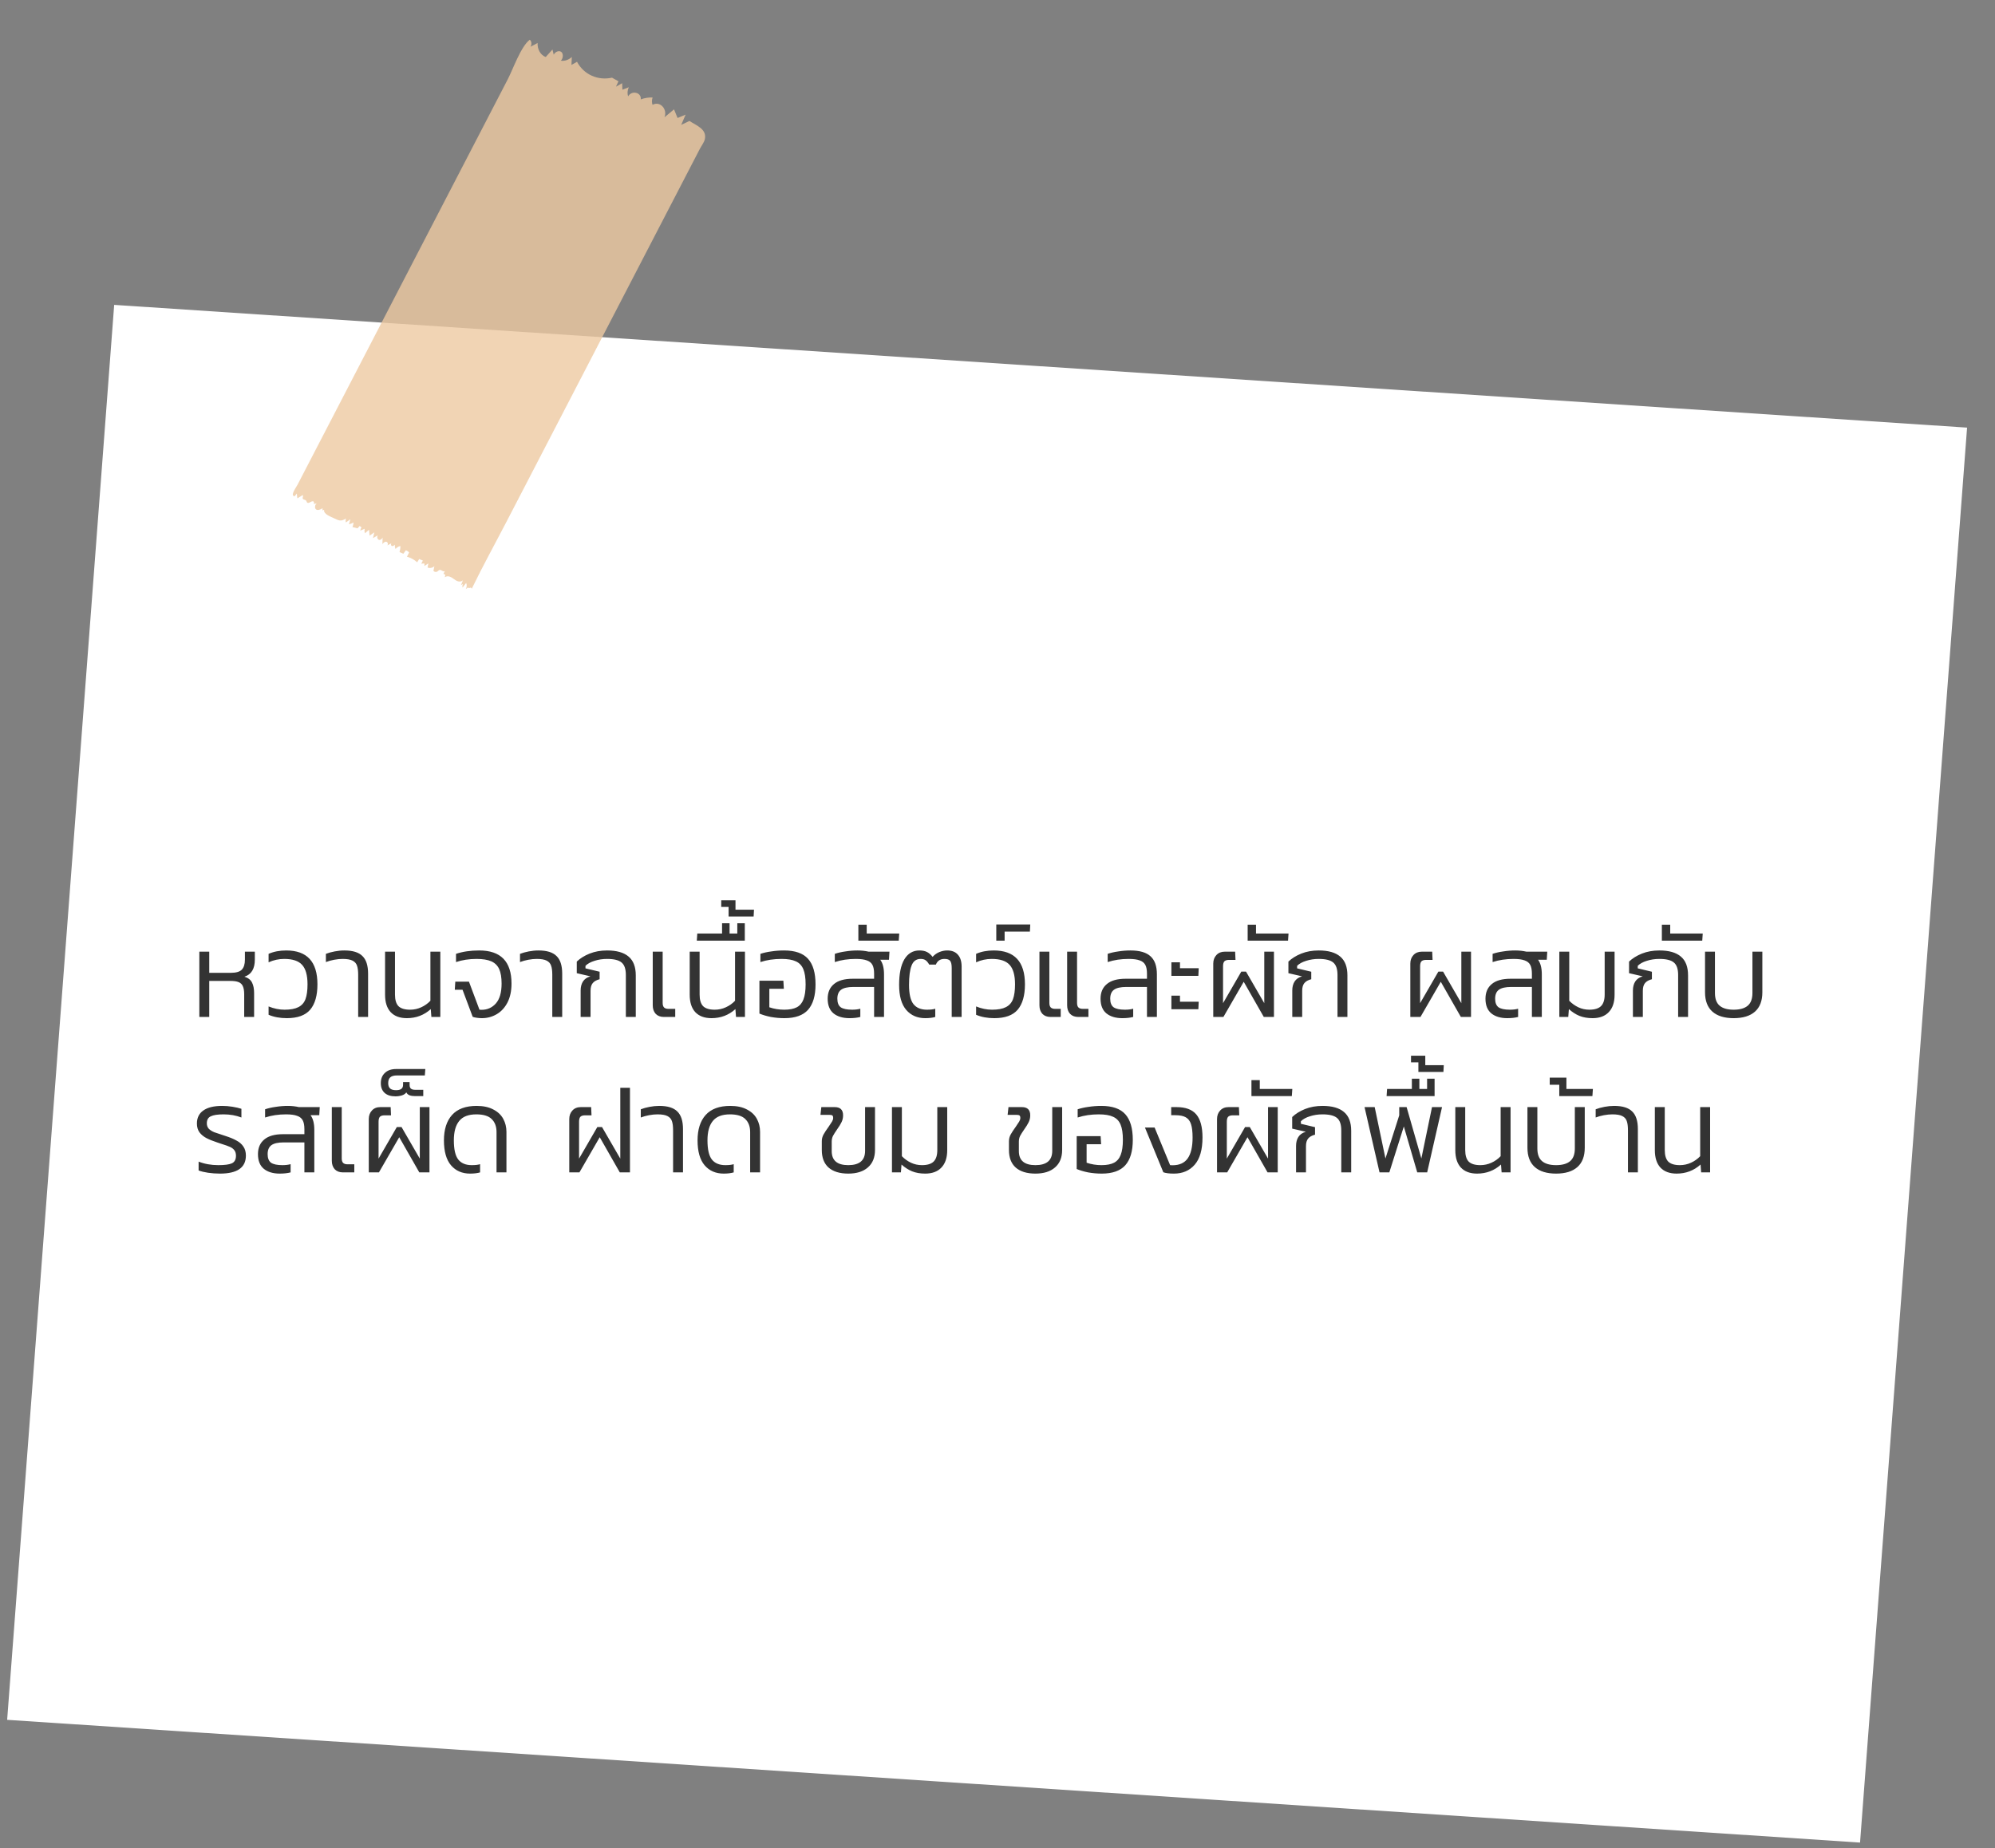 <svg width="231" height="214" viewBox="0 0 231 214" fill="none" xmlns="http://www.w3.org/2000/svg">
<rect x="0" y="0" width="231" height="214" fill="#808080" stroke="none"/>
<path d="M227.767 49.519L13.221 35.305L0.828 199.156L108.101 206.263L215.374 213.37L227.767 49.519Z" fill="white"/>
<path d="M24.229 112.653H26.735C27.332 112.653 27.753 112.531 27.995 112.289C28.238 112.037 28.359 111.649 28.359 111.127V110.203H29.507V111.113C29.507 112.186 29.106 112.849 28.303 113.101C28.742 113.241 29.036 113.469 29.185 113.787C29.344 114.095 29.423 114.501 29.423 115.005V117.763H28.275V115.145C28.275 114.743 28.224 114.431 28.121 114.207C28.028 113.983 27.864 113.824 27.631 113.731C27.407 113.637 27.085 113.591 26.665 113.591H24.229V117.763H23.081V110.203H24.229V112.653ZM31.1 116.545C31.716 116.797 32.332 116.923 32.948 116.923C33.629 116.923 34.161 116.825 34.544 116.629C34.936 116.433 35.211 116.125 35.37 115.705C35.529 115.275 35.608 114.701 35.608 113.983C35.608 112.937 35.398 112.186 34.978 111.729C34.567 111.271 33.877 111.043 32.906 111.043C32.281 111.043 31.679 111.173 31.1 111.435V110.455C31.697 110.193 32.379 110.063 33.144 110.063C35.552 110.063 36.756 111.369 36.756 113.983C36.756 115.28 36.476 116.26 35.916 116.923C35.356 117.576 34.455 117.903 33.214 117.903C32.411 117.903 31.707 117.772 31.1 117.511V116.545ZM41.473 112.877C41.473 112.419 41.426 112.065 41.333 111.813C41.249 111.561 41.076 111.369 40.815 111.239C40.563 111.108 40.18 111.043 39.667 111.043C39.368 111.043 39.041 111.075 38.687 111.141C38.341 111.206 38.024 111.295 37.735 111.407V110.455C38.024 110.343 38.36 110.249 38.743 110.175C39.125 110.1 39.503 110.063 39.877 110.063C40.838 110.063 41.533 110.277 41.963 110.707C42.401 111.127 42.621 111.808 42.621 112.751V117.763H41.473V112.877ZM45.735 110.203V115.173C45.735 115.789 45.87 116.237 46.141 116.517C46.421 116.787 46.869 116.923 47.485 116.923C47.942 116.923 48.372 116.829 48.773 116.643C49.184 116.456 49.538 116.204 49.837 115.887V110.203H50.985V117.763H49.949L49.879 116.853C49.104 117.553 48.18 117.903 47.107 117.903C46.295 117.903 45.67 117.669 45.231 117.203C44.802 116.736 44.587 116.064 44.587 115.187V110.203H45.735ZM55.181 111.043C54.322 111.043 53.529 111.164 52.801 111.407V110.455C53.585 110.193 54.481 110.063 55.489 110.063C57.981 110.063 59.227 111.341 59.227 113.899C59.227 114.748 59.073 115.476 58.765 116.083C58.457 116.68 58.041 117.133 57.519 117.441C56.996 117.749 56.422 117.903 55.797 117.903C55.619 117.903 55.428 117.889 55.223 117.861C55.017 117.833 54.854 117.795 54.733 117.749L53.557 114.613H52.661L52.717 113.675H54.299L55.517 116.923L55.755 116.937C56.427 116.937 56.982 116.689 57.421 116.195C57.859 115.691 58.079 114.925 58.079 113.899C58.079 113.189 57.985 112.629 57.799 112.219C57.612 111.808 57.309 111.509 56.889 111.323C56.469 111.136 55.899 111.043 55.181 111.043ZM63.949 112.877C63.949 112.419 63.903 112.065 63.809 111.813C63.725 111.561 63.553 111.369 63.291 111.239C63.039 111.108 62.657 111.043 62.143 111.043C61.845 111.043 61.518 111.075 61.163 111.141C60.818 111.206 60.501 111.295 60.211 111.407V110.455C60.501 110.343 60.837 110.249 61.219 110.175C61.602 110.1 61.98 110.063 62.353 110.063C63.315 110.063 64.01 110.277 64.439 110.707C64.878 111.127 65.097 111.808 65.097 112.751V117.763H63.949V112.877ZM69.43 113.395C69.066 113.488 68.8 113.637 68.632 113.843C68.464 114.048 68.38 114.342 68.38 114.725V117.763H67.232V114.697C67.232 114.286 67.32 113.941 67.498 113.661C67.684 113.371 67.974 113.171 68.366 113.059L66.784 112.695V111.351C67.176 110.977 67.67 110.669 68.268 110.427C68.874 110.184 69.551 110.063 70.298 110.063C71.408 110.063 72.239 110.301 72.79 110.777C73.34 111.243 73.616 111.967 73.616 112.947V117.763H72.468V112.905C72.468 112.214 72.304 111.733 71.978 111.463C71.651 111.183 71.091 111.043 70.298 111.043C69.775 111.043 69.285 111.117 68.828 111.267C68.38 111.407 68.034 111.598 67.792 111.841V112.135L69.43 112.527V113.395ZM76.729 110.203V116.139C76.729 116.372 76.781 116.545 76.883 116.657C76.995 116.769 77.163 116.825 77.387 116.825H78.185V117.763H76.869C76.468 117.763 76.15 117.641 75.917 117.399C75.693 117.147 75.581 116.82 75.581 116.419V110.203H76.729ZM81.008 110.203V115.173C81.008 115.789 81.144 116.237 81.415 116.517C81.695 116.787 82.142 116.923 82.758 116.923C83.216 116.923 83.645 116.829 84.046 116.643C84.457 116.456 84.812 116.204 85.111 115.887V110.203H86.258V117.763H85.222L85.153 116.853C84.378 117.553 83.454 117.903 82.38 117.903C81.569 117.903 80.943 117.669 80.504 117.203C80.075 116.736 79.861 116.064 79.861 115.187V110.203H81.008ZM83.608 106.913H84.476V108.103H85.372V106.913H86.24V108.929H80.682L80.738 108.103H83.608V106.913ZM85.162 105.345H87.304L87.262 106.129H84.364V105.023H83.51V104.253H85.162V105.345ZM90.496 111.043C89.6 111.043 88.783 111.164 88.046 111.407V110.455C88.41 110.333 88.83 110.24 89.306 110.175C89.791 110.1 90.286 110.063 90.79 110.063C92.059 110.063 92.983 110.385 93.562 111.029C94.141 111.673 94.43 112.662 94.43 113.997C94.43 115.303 94.141 116.283 93.562 116.937C92.983 117.581 92.073 117.903 90.832 117.903C90.291 117.903 89.763 117.856 89.25 117.763C88.746 117.66 88.307 117.529 87.934 117.371V113.563H90.706L90.762 114.501H89.082V116.643C89.623 116.829 90.197 116.923 90.804 116.923C91.42 116.923 91.905 116.829 92.26 116.643C92.615 116.456 92.871 116.153 93.03 115.733C93.198 115.303 93.282 114.725 93.282 113.997C93.282 113.241 93.193 112.653 93.016 112.233C92.839 111.803 92.549 111.5 92.148 111.323C91.756 111.136 91.205 111.043 90.496 111.043ZM101.926 111.141C102.216 111.533 102.36 112.097 102.36 112.835V117.763H101.212V114.291H98.804C98.16 114.291 97.689 114.398 97.39 114.613C97.101 114.827 96.956 115.173 96.956 115.649C96.956 116.115 97.087 116.447 97.348 116.643C97.619 116.829 98.058 116.923 98.664 116.923C99.028 116.923 99.346 116.885 99.616 116.811V117.763C99.262 117.856 98.842 117.903 98.356 117.903C97.591 117.903 96.98 117.721 96.522 117.357C96.065 116.983 95.836 116.414 95.836 115.649C95.836 114.921 96.079 114.356 96.564 113.955C97.05 113.544 97.773 113.339 98.734 113.339H101.212V112.751C101.212 112.312 101.147 111.971 101.016 111.729C100.886 111.486 100.666 111.313 100.358 111.211C100.06 111.099 99.635 111.043 99.084 111.043C98.207 111.043 97.4 111.164 96.662 111.407V110.455C97.017 110.333 97.428 110.24 97.894 110.175C98.361 110.1 98.828 110.063 99.294 110.063C99.733 110.063 100.162 110.109 100.582 110.203H102.99L102.934 111.141H101.926ZM100.356 107.081V108.103H104.122L104.066 108.929H99.39V107.081H100.356ZM110.198 112.093C110.198 111.691 110.137 111.416 110.016 111.267C109.904 111.117 109.685 111.043 109.358 111.043C108.873 111.043 108.541 111.262 108.364 111.701H107.594C107.454 111.458 107.314 111.29 107.174 111.197C107.034 111.094 106.843 111.043 106.6 111.043C106.096 111.043 105.746 111.299 105.55 111.813C105.354 112.317 105.256 113.063 105.256 114.053C105.256 115.089 105.424 115.826 105.76 116.265C106.105 116.703 106.628 116.923 107.328 116.923C107.748 116.923 108.07 116.885 108.294 116.811V117.763C107.986 117.856 107.599 117.903 107.132 117.903C106.217 117.903 105.485 117.585 104.934 116.951C104.383 116.307 104.108 115.341 104.108 114.053C104.108 112.774 104.309 111.789 104.71 111.099C105.121 110.408 105.704 110.063 106.46 110.063C106.815 110.063 107.109 110.123 107.342 110.245C107.575 110.366 107.79 110.553 107.986 110.805C108.191 110.571 108.443 110.389 108.742 110.259C109.05 110.128 109.363 110.063 109.68 110.063C110.221 110.063 110.632 110.226 110.912 110.553C111.201 110.87 111.346 111.332 111.346 111.939V117.763H110.198V112.093ZM113.022 116.545C113.638 116.797 114.254 116.923 114.87 116.923C115.551 116.923 116.083 116.825 116.466 116.629C116.858 116.433 117.133 116.125 117.292 115.705C117.451 115.275 117.53 114.701 117.53 113.983C117.53 112.937 117.32 112.186 116.9 111.729C116.489 111.271 115.799 111.043 114.828 111.043C114.203 111.043 113.601 111.173 113.022 111.435V110.455C113.619 110.193 114.301 110.063 115.066 110.063C117.474 110.063 118.678 111.369 118.678 113.983C118.678 115.28 118.398 116.26 117.838 116.923C117.278 117.576 116.377 117.903 115.136 117.903C114.333 117.903 113.629 117.772 113.022 117.511V116.545ZM116.325 107.879V108.929H115.359V107.053H119.293L119.251 107.879H116.325ZM121.505 110.203V116.139C121.505 116.372 121.556 116.545 121.659 116.657C121.771 116.769 121.939 116.825 122.163 116.825H122.821V117.763H121.645C121.243 117.763 120.926 117.641 120.693 117.399C120.469 117.147 120.357 116.82 120.357 116.419V110.203H121.505ZM124.711 110.203V116.139C124.711 116.372 124.762 116.545 124.865 116.657C124.977 116.769 125.145 116.825 125.369 116.825H126.027V117.763H124.851C124.449 117.763 124.132 117.641 123.899 117.399C123.675 117.147 123.563 116.82 123.563 116.419V110.203H124.711ZM130.68 111.043C129.803 111.043 128.995 111.164 128.258 111.407V110.455C128.613 110.333 129.023 110.24 129.49 110.175C129.957 110.1 130.423 110.063 130.89 110.063C131.954 110.063 132.729 110.287 133.214 110.735C133.709 111.173 133.956 111.873 133.956 112.835V117.763H132.808V114.291H130.4C129.756 114.291 129.285 114.398 128.986 114.613C128.697 114.827 128.552 115.173 128.552 115.649C128.552 116.115 128.683 116.447 128.944 116.643C129.215 116.829 129.653 116.923 130.26 116.923C130.624 116.923 130.941 116.885 131.212 116.811V117.763C130.857 117.856 130.437 117.903 129.952 117.903C129.187 117.903 128.575 117.721 128.118 117.357C127.661 116.983 127.432 116.414 127.432 115.649C127.432 114.921 127.675 114.356 128.16 113.955C128.645 113.544 129.369 113.339 130.33 113.339H132.808V112.751C132.808 112.312 132.743 111.971 132.612 111.729C132.481 111.486 132.262 111.313 131.954 111.211C131.655 111.099 131.231 111.043 130.68 111.043ZM136.629 111.435V112.121H138.799L138.757 113.003H135.635V111.435H136.629ZM136.629 115.299V115.999H138.799L138.757 116.867H135.635V115.299H136.629ZM140.482 111.589C140.482 111.187 140.603 110.856 140.846 110.595C141.088 110.333 141.41 110.203 141.812 110.203H143.016L143.058 111.155H142.316C142.064 111.155 141.882 111.211 141.77 111.323C141.667 111.435 141.616 111.626 141.616 111.897V116.167L143.73 112.513H144.276L146.39 116.167V110.203H147.51V117.763H146.334L144.01 113.689L141.658 117.763H140.482V111.589ZM145.432 107.081V108.103H149.198L149.142 108.929H144.466V107.081H145.432ZM151.83 113.395C151.466 113.488 151.2 113.637 151.032 113.843C150.864 114.048 150.78 114.342 150.78 114.725V117.763H149.632V114.697C149.632 114.286 149.721 113.941 149.898 113.661C150.085 113.371 150.374 113.171 150.766 113.059L149.184 112.695V111.351C149.576 110.977 150.071 110.669 150.668 110.427C151.275 110.184 151.951 110.063 152.698 110.063C153.809 110.063 154.639 110.301 155.19 110.777C155.741 111.243 156.016 111.967 156.016 112.947V117.763H154.868V112.905C154.868 112.214 154.705 111.733 154.378 111.463C154.051 111.183 153.491 111.043 152.698 111.043C152.175 111.043 151.685 111.117 151.228 111.267C150.78 111.407 150.435 111.598 150.192 111.841V112.135L151.83 112.527V113.395ZM163.3 111.589C163.3 111.187 163.421 110.856 163.664 110.595C163.907 110.333 164.229 110.203 164.63 110.203H165.834L165.876 111.155H165.134C164.882 111.155 164.7 111.211 164.588 111.323C164.485 111.435 164.434 111.626 164.434 111.897V116.167L166.548 112.513H167.094L169.208 116.167V110.203H170.328V117.763H169.152L166.828 113.689L164.476 117.763H163.3V111.589ZM178.092 111.141C178.382 111.533 178.526 112.097 178.526 112.835V117.763H177.378V114.291H174.97C174.326 114.291 173.855 114.398 173.556 114.613C173.267 114.827 173.122 115.173 173.122 115.649C173.122 116.115 173.253 116.447 173.514 116.643C173.785 116.829 174.224 116.923 174.83 116.923C175.194 116.923 175.512 116.885 175.782 116.811V117.763C175.428 117.856 175.008 117.903 174.522 117.903C173.757 117.903 173.146 117.721 172.688 117.357C172.231 116.983 172.002 116.414 172.002 115.649C172.002 114.921 172.245 114.356 172.73 113.955C173.216 113.544 173.939 113.339 174.9 113.339H177.378V112.751C177.378 112.312 177.313 111.971 177.182 111.729C177.052 111.486 176.832 111.313 176.524 111.211C176.226 111.099 175.801 111.043 175.25 111.043C174.373 111.043 173.566 111.164 172.828 111.407V110.455C173.183 110.333 173.594 110.24 174.06 110.175C174.527 110.1 174.994 110.063 175.46 110.063C175.899 110.063 176.328 110.109 176.748 110.203H179.156L179.1 111.141H178.092ZM186.952 115.187C186.952 116.064 186.728 116.736 186.28 117.203C185.841 117.669 185.216 117.903 184.404 117.903C183.825 117.903 183.317 117.814 182.878 117.637C182.449 117.459 182.043 117.198 181.66 116.853L181.59 117.763H180.554V110.203H181.702V115.887C182.01 116.204 182.36 116.456 182.752 116.643C183.144 116.829 183.569 116.923 184.026 116.923C184.642 116.923 185.09 116.787 185.37 116.517C185.659 116.237 185.804 115.789 185.804 115.173V110.203H186.952V115.187ZM191.273 113.395C190.909 113.488 190.643 113.637 190.475 113.843C190.307 114.048 190.223 114.342 190.223 114.725V117.763H189.075V114.697C189.075 114.286 189.164 113.941 189.341 113.661C189.528 113.371 189.817 113.171 190.209 113.059L188.627 112.695V111.351C189.019 110.977 189.514 110.669 190.111 110.427C190.718 110.184 191.395 110.063 192.141 110.063C193.252 110.063 194.083 110.301 194.633 110.777C195.184 111.243 195.459 111.967 195.459 112.947V117.763H194.311V112.905C194.311 112.214 194.148 111.733 193.821 111.463C193.495 111.183 192.935 111.043 192.141 111.043C191.619 111.043 191.129 111.117 190.671 111.267C190.223 111.407 189.878 111.598 189.635 111.841V112.135L191.273 112.527V113.395ZM193.393 107.081V108.103H197.159L197.103 108.929H192.427V107.081H193.393ZM200.743 116.923C201.462 116.923 202.003 116.769 202.367 116.461C202.731 116.153 202.913 115.663 202.913 114.991V110.203H204.061V114.907C204.061 115.896 203.776 116.643 203.207 117.147C202.638 117.651 201.816 117.903 200.743 117.903C199.67 117.903 198.848 117.651 198.279 117.147C197.71 116.643 197.425 115.896 197.425 114.907V110.203H198.573V114.991C198.573 115.663 198.755 116.153 199.119 116.461C199.483 116.769 200.024 116.923 200.743 116.923ZM27.323 133.831C27.323 133.56 27.258 133.345 27.127 133.187C27.006 133.028 26.838 132.902 26.623 132.809C26.418 132.715 26.105 132.603 25.685 132.473L25.181 132.305C24.668 132.137 24.248 131.969 23.921 131.801C23.595 131.633 23.324 131.413 23.109 131.143C22.904 130.863 22.801 130.517 22.801 130.107C22.801 129.444 23.049 128.94 23.543 128.595C24.038 128.24 24.766 128.063 25.727 128.063C26.119 128.063 26.516 128.095 26.917 128.161C27.319 128.226 27.664 128.305 27.953 128.399V129.407C27.328 129.164 26.642 129.043 25.895 129.043C25.214 129.043 24.719 129.117 24.411 129.267C24.103 129.407 23.949 129.677 23.949 130.079C23.949 130.34 24.029 130.555 24.187 130.723C24.355 130.881 24.565 131.012 24.817 131.115C25.078 131.208 25.512 131.353 26.119 131.549C26.642 131.717 27.067 131.894 27.393 132.081C27.729 132.258 27.991 132.487 28.177 132.767C28.373 133.047 28.471 133.397 28.471 133.817C28.471 135.207 27.473 135.903 25.475 135.903C24.999 135.903 24.537 135.87 24.089 135.805C23.651 135.739 23.287 135.651 22.997 135.539V134.517C23.688 134.787 24.448 134.923 25.279 134.923C26.017 134.923 26.539 134.853 26.847 134.713C27.165 134.563 27.323 134.269 27.323 133.831ZM35.96 129.141C36.249 129.533 36.394 130.097 36.394 130.835V135.763H35.246V132.291H32.838C32.194 132.291 31.722 132.398 31.424 132.613C31.134 132.827 30.99 133.173 30.99 133.649C30.99 134.115 31.12 134.447 31.382 134.643C31.652 134.829 32.091 134.923 32.698 134.923C33.062 134.923 33.379 134.885 33.65 134.811V135.763C33.295 135.856 32.875 135.903 32.39 135.903C31.624 135.903 31.013 135.721 30.556 135.357C30.098 134.983 29.87 134.414 29.87 133.649C29.87 132.921 30.112 132.356 30.598 131.955C31.083 131.544 31.806 131.339 32.768 131.339H35.246V130.751C35.246 130.312 35.18 129.971 35.05 129.729C34.919 129.486 34.7 129.313 34.392 129.211C34.093 129.099 33.668 129.043 33.118 129.043C32.24 129.043 31.433 129.164 30.696 129.407V128.455C31.05 128.333 31.461 128.24 31.928 128.175C32.394 128.1 32.861 128.063 33.328 128.063C33.766 128.063 34.196 128.109 34.616 128.203H37.024L36.968 129.141H35.96ZM39.569 128.203V134.139C39.569 134.372 39.62 134.545 39.723 134.657C39.835 134.769 40.003 134.825 40.227 134.825H41.025V135.763H39.709C39.308 135.763 38.99 135.641 38.757 135.399C38.533 135.147 38.421 134.82 38.421 134.419V128.203H39.569ZM42.7 129.589C42.7 129.187 42.822 128.856 43.064 128.595C43.307 128.333 43.629 128.203 44.03 128.203H45.234L45.276 129.155H44.534C44.282 129.155 44.1 129.211 43.988 129.323C43.886 129.435 43.834 129.626 43.834 129.897V134.167L45.948 130.513H46.494L48.608 134.167V128.203H49.728V135.763H48.552L46.228 131.689L43.876 135.763H42.7V129.589ZM44.095 125.431C44.095 124.927 44.253 124.53 44.571 124.241C44.879 123.942 45.317 123.793 45.887 123.793H49.247L49.191 124.535H45.985C45.621 124.535 45.359 124.605 45.201 124.745C45.033 124.885 44.949 125.113 44.949 125.431C44.949 125.72 45.028 125.93 45.187 126.061C45.336 126.182 45.56 126.243 45.859 126.243C46.139 126.243 46.344 126.191 46.475 126.089C46.605 125.986 46.671 125.832 46.671 125.627V125.305H47.427V125.627C47.427 125.841 47.483 125.991 47.595 126.075C47.697 126.159 47.87 126.201 48.113 126.201H49.009V126.929H48.043C47.8 126.929 47.59 126.896 47.413 126.831C47.235 126.756 47.114 126.644 47.049 126.495C46.955 126.644 46.787 126.761 46.545 126.845C46.302 126.919 46.05 126.957 45.789 126.957C45.257 126.957 44.841 126.826 44.543 126.565C44.244 126.294 44.095 125.916 44.095 125.431ZM55.183 128.063C55.967 128.063 56.615 128.203 57.129 128.483C57.651 128.753 58.034 129.117 58.277 129.575C58.519 130.023 58.641 130.522 58.641 131.073V135.763H57.493V131.087C57.493 130.452 57.306 129.953 56.933 129.589C56.569 129.225 55.976 129.043 55.155 129.043C54.24 129.043 53.577 129.299 53.167 129.813C52.756 130.317 52.551 131.063 52.551 132.053C52.551 133.089 52.719 133.826 53.055 134.265C53.4 134.703 53.923 134.923 54.623 134.923C55.043 134.923 55.365 134.885 55.589 134.811V135.763C55.281 135.856 54.893 135.903 54.427 135.903C53.512 135.903 52.779 135.585 52.229 134.951C51.678 134.307 51.403 133.341 51.403 132.053C51.403 130.793 51.715 129.813 52.341 129.113C52.975 128.413 53.923 128.063 55.183 128.063ZM65.915 129.589C65.915 129.187 66.037 128.856 66.279 128.595C66.522 128.333 66.844 128.203 67.245 128.203H68.449L68.491 129.155H67.749C67.497 129.155 67.315 129.211 67.203 129.323C67.1 129.435 67.049 129.626 67.049 129.897V134.167L69.163 130.513H69.709L71.823 134.167V125.963H72.943V135.763H71.767L69.443 131.689L67.091 135.763H65.915V129.589ZM77.936 130.877C77.936 130.419 77.889 130.065 77.796 129.813C77.712 129.561 77.539 129.369 77.278 129.239C77.026 129.108 76.643 129.043 76.13 129.043C75.831 129.043 75.504 129.075 75.15 129.141C74.804 129.206 74.487 129.295 74.198 129.407V128.455C74.487 128.343 74.823 128.249 75.206 128.175C75.588 128.1 75.966 128.063 76.34 128.063C77.301 128.063 77.996 128.277 78.426 128.707C78.864 129.127 79.084 129.808 79.084 130.751V135.763H77.936V130.877ZM84.55 128.063C85.334 128.063 85.983 128.203 86.496 128.483C87.019 128.753 87.401 129.117 87.644 129.575C87.887 130.023 88.008 130.522 88.008 131.073V135.763H86.86V131.087C86.86 130.452 86.673 129.953 86.3 129.589C85.936 129.225 85.343 129.043 84.522 129.043C83.607 129.043 82.945 129.299 82.534 129.813C82.123 130.317 81.918 131.063 81.918 132.053C81.918 133.089 82.086 133.826 82.422 134.265C82.767 134.703 83.29 134.923 83.99 134.923C84.41 134.923 84.732 134.885 84.956 134.811V135.763C84.648 135.856 84.261 135.903 83.794 135.903C82.879 135.903 82.147 135.585 81.596 134.951C81.045 134.307 80.77 133.341 80.77 132.053C80.77 130.793 81.083 129.813 81.708 129.113C82.343 128.413 83.29 128.063 84.55 128.063ZM95.156 132.151C95.156 131.88 95.222 131.623 95.352 131.381C95.492 131.129 95.688 130.83 95.94 130.485C96.127 130.214 96.262 130.009 96.346 129.869C96.43 129.729 96.472 129.593 96.472 129.463C96.472 129.313 96.44 129.215 96.374 129.169C96.309 129.122 96.188 129.099 96.01 129.099H95.002L95.1 128.203H96.654C97.298 128.203 97.62 128.52 97.62 129.155C97.62 129.444 97.56 129.71 97.438 129.953C97.326 130.186 97.154 130.466 96.92 130.793C96.706 131.101 96.547 131.353 96.444 131.549C96.351 131.745 96.304 131.959 96.304 132.193V133.299C96.304 134.381 96.944 134.923 98.222 134.923C99.52 134.923 100.168 134.372 100.168 133.271V128.203H101.316V133.159C101.316 134.036 101.041 134.713 100.49 135.189C99.949 135.665 99.193 135.903 98.222 135.903C97.233 135.903 96.472 135.669 95.94 135.203C95.418 134.736 95.156 134.059 95.156 133.173V132.151ZM109.678 133.187C109.678 134.064 109.454 134.736 109.006 135.203C108.568 135.669 107.942 135.903 107.13 135.903C106.552 135.903 106.043 135.814 105.604 135.637C105.175 135.459 104.769 135.198 104.386 134.853L104.316 135.763H103.28V128.203H104.428V133.887C104.736 134.204 105.086 134.456 105.478 134.643C105.87 134.829 106.295 134.923 106.752 134.923C107.368 134.923 107.816 134.787 108.096 134.517C108.386 134.237 108.53 133.789 108.53 133.173V128.203H109.678V133.187ZM116.826 132.151C116.826 131.88 116.892 131.623 117.022 131.381C117.162 131.129 117.358 130.83 117.61 130.485C117.797 130.214 117.932 130.009 118.016 129.869C118.1 129.729 118.142 129.593 118.142 129.463C118.142 129.313 118.11 129.215 118.044 129.169C117.979 129.122 117.858 129.099 117.68 129.099H116.672L116.77 128.203H118.324C118.968 128.203 119.29 128.52 119.29 129.155C119.29 129.444 119.23 129.71 119.108 129.953C118.996 130.186 118.824 130.466 118.59 130.793C118.376 131.101 118.217 131.353 118.114 131.549C118.021 131.745 117.974 131.959 117.974 132.193V133.299C117.974 134.381 118.614 134.923 119.892 134.923C121.19 134.923 121.838 134.372 121.838 133.271V128.203H122.986V133.159C122.986 134.036 122.711 134.713 122.16 135.189C121.619 135.665 120.863 135.903 119.892 135.903C118.903 135.903 118.142 135.669 117.61 135.203C117.088 134.736 116.826 134.059 116.826 133.173V132.151ZM127.232 129.043C126.336 129.043 125.52 129.164 124.782 129.407V128.455C125.146 128.333 125.566 128.24 126.042 128.175C126.528 128.1 127.022 128.063 127.526 128.063C128.796 128.063 129.72 128.385 130.298 129.029C130.877 129.673 131.166 130.662 131.166 131.997C131.166 133.303 130.877 134.283 130.298 134.937C129.72 135.581 128.81 135.903 127.568 135.903C127.027 135.903 126.5 135.856 125.986 135.763C125.482 135.66 125.044 135.529 124.67 135.371V131.563H127.442L127.498 132.501H125.818V134.643C126.36 134.829 126.934 134.923 127.54 134.923C128.156 134.923 128.642 134.829 128.996 134.643C129.351 134.456 129.608 134.153 129.766 133.733C129.934 133.303 130.018 132.725 130.018 131.997C130.018 131.241 129.93 130.653 129.752 130.233C129.575 129.803 129.286 129.5 128.884 129.323C128.492 129.136 127.942 129.043 127.232 129.043ZM135.611 128.203H136.227C137.281 128.203 138.047 128.487 138.523 129.057C138.999 129.626 139.237 130.513 139.237 131.717C139.237 133.135 138.933 134.19 138.327 134.881C137.729 135.562 136.931 135.903 135.933 135.903C135.382 135.903 134.971 135.851 134.701 135.749L132.573 130.569H133.693L135.485 134.923L135.765 134.937C136.558 134.937 137.141 134.675 137.515 134.153C137.897 133.621 138.089 132.813 138.089 131.731C138.089 131.059 138.028 130.541 137.907 130.177C137.785 129.803 137.58 129.537 137.291 129.379C137.011 129.22 136.614 129.141 136.101 129.141H135.611V128.203ZM140.919 129.589C140.919 129.187 141.04 128.856 141.283 128.595C141.526 128.333 141.848 128.203 142.249 128.203H143.453L143.495 129.155H142.753C142.501 129.155 142.319 129.211 142.207 129.323C142.104 129.435 142.053 129.626 142.053 129.897V134.167L144.167 130.513H144.713L146.827 134.167V128.203H147.947V135.763H146.771L144.447 131.689L142.095 135.763H140.919V129.589ZM145.87 125.081V126.103H149.636L149.58 126.929H144.904V125.081H145.87ZM152.268 131.395C151.904 131.488 151.638 131.637 151.47 131.843C151.302 132.048 151.218 132.342 151.218 132.725V135.763H150.07V132.697C150.07 132.286 150.158 131.941 150.336 131.661C150.522 131.371 150.812 131.171 151.204 131.059L149.622 130.695V129.351C150.014 128.977 150.508 128.669 151.106 128.427C151.712 128.184 152.389 128.063 153.136 128.063C154.246 128.063 155.077 128.301 155.628 128.777C156.178 129.243 156.454 129.967 156.454 130.947V135.763H155.306V130.905C155.306 130.214 155.142 129.733 154.816 129.463C154.489 129.183 153.929 129.043 153.136 129.043C152.613 129.043 152.123 129.117 151.666 129.267C151.218 129.407 150.872 129.598 150.63 129.841V130.135L152.268 130.527V131.395ZM160.869 135.763H159.735L157.999 128.203H159.175L160.421 134.153L162.017 129.155V128.203H162.871L164.579 134.153L165.811 128.203H166.973L165.251 135.763H164.103L162.549 130.443L160.869 135.763ZM163.479 124.913H164.347V126.103H165.243V124.913H166.111V126.929H160.553L160.609 126.103H163.479V124.913ZM165.033 123.345H167.175L167.133 124.129H164.235V123.023H163.381V122.253H165.033V123.345ZM169.657 128.203V133.173C169.657 133.789 169.792 134.237 170.063 134.517C170.343 134.787 170.791 134.923 171.407 134.923C171.864 134.923 172.294 134.829 172.695 134.643C173.106 134.456 173.46 134.204 173.759 133.887V128.203H174.907V135.763H173.871L173.801 134.853C173.026 135.553 172.102 135.903 171.029 135.903C170.217 135.903 169.592 135.669 169.153 135.203C168.724 134.736 168.509 134.064 168.509 133.187V128.203H169.657ZM180.18 134.923C180.899 134.923 181.44 134.769 181.804 134.461C182.168 134.153 182.35 133.663 182.35 132.991V128.203H183.498V132.907C183.498 133.896 183.214 134.643 182.644 135.147C182.075 135.651 181.254 135.903 180.18 135.903C179.107 135.903 178.286 135.651 177.716 135.147C177.147 134.643 176.862 133.896 176.862 132.907V128.203H178.01V132.991C178.01 133.663 178.192 134.153 178.556 134.461C178.92 134.769 179.462 134.923 180.18 134.923ZM181.374 126.103H184.44L184.384 126.929H180.548V125.613H179.442V124.787H181.374V126.103ZM188.5 130.877C188.5 130.419 188.453 130.065 188.36 129.813C188.276 129.561 188.103 129.369 187.842 129.239C187.59 129.108 187.207 129.043 186.694 129.043C186.395 129.043 186.069 129.075 185.714 129.141C185.369 129.206 185.051 129.295 184.762 129.407V128.455C185.051 128.343 185.387 128.249 185.77 128.175C186.153 128.1 186.531 128.063 186.904 128.063C187.865 128.063 188.561 128.277 188.99 128.707C189.429 129.127 189.648 129.808 189.648 130.751V135.763H188.5V130.877ZM192.762 128.203V133.173C192.762 133.789 192.898 134.237 193.168 134.517C193.448 134.787 193.896 134.923 194.512 134.923C194.97 134.923 195.399 134.829 195.8 134.643C196.211 134.456 196.566 134.204 196.864 133.887V128.203H198.012V135.763H196.976L196.906 134.853C196.132 135.553 195.208 135.903 194.134 135.903C193.322 135.903 192.697 135.669 192.258 135.203C191.829 134.736 191.614 134.064 191.614 133.187V128.203H192.762Z" fill="#333333"/>
<path opacity="0.8" d="M54.623 68.177C54.516 67.912 54.408 68.153 54.236 68.082C54.195 68.06 54.224 67.936 54.272 67.978L53.943 68.209C54.064 67.975 54.068 67.698 53.974 67.509C53.833 67.68 53.698 67.873 53.557 68.044C53.524 67.905 53.547 67.76 53.598 67.629C53.528 67.662 53.458 67.696 53.381 67.743C53.453 67.571 53.532 67.385 53.59 67.205C53.246 67.499 52.84 67.271 52.553 67.052C52.264 66.832 51.866 66.591 51.509 66.842C51.524 66.745 51.539 66.648 51.568 66.559C51.499 66.523 51.417 66.48 51.348 66.445C51.405 66.334 51.455 66.238 51.512 66.128C51.295 66.277 51.086 65.907 50.855 66.014C50.785 66.048 50.715 66.116 50.652 66.171C50.491 66.279 50.27 66.235 50.188 66.088C50.226 65.915 50.263 65.742 50.3 65.569C50.054 65.774 49.749 65.825 49.508 65.717C49.538 65.558 49.568 65.399 49.598 65.24L49.143 65.546L49.14 65.247C49.015 65.252 48.904 65.265 48.779 65.27C48.843 65.146 48.901 65.036 48.965 64.912C48.82 64.854 48.675 64.797 48.531 64.739C48.466 64.863 48.381 64.993 48.303 65.11C47.954 64.807 47.562 64.586 47.12 64.462C47.206 64.297 47.285 64.145 47.37 63.98C47.275 63.861 47.144 63.776 47 63.718C46.894 63.855 46.801 64 46.702 64.123C46.565 64.052 46.399 64.001 46.261 63.929C46.327 63.701 46.366 63.459 46.362 63.23C46.154 63.262 45.944 63.398 45.802 63.569C45.735 63.429 45.703 63.255 45.726 63.075C45.621 63.178 45.488 63.266 45.371 63.223C45.253 63.18 45.229 62.957 45.348 62.897C45.18 62.984 45.012 63.072 44.845 63.16C44.972 63.016 44.892 62.765 44.733 62.735C44.574 62.705 44.399 62.841 44.278 63.006C44.289 62.749 44.3 62.493 44.303 62.25C44.217 62.45 43.993 62.579 43.842 62.5C43.691 62.422 43.625 62.178 43.739 61.992C43.557 62.108 43.368 62.202 43.186 62.317C43.245 62.103 43.297 61.868 43.342 61.647C43.153 61.776 42.977 61.912 42.795 62.027C42.771 61.805 42.754 61.569 42.729 61.347C42.575 61.476 42.42 61.606 42.258 61.749C42.198 61.596 42.187 61.415 42.232 61.228C42.057 61.295 41.889 61.383 41.715 61.45C41.731 61.318 41.782 61.187 41.859 61.07C41.784 61.014 41.722 60.964 41.647 60.908C41.562 61.004 41.485 61.086 41.4 61.182C41.2 61.13 41.013 61.086 40.813 61.034C40.885 60.862 40.929 60.675 40.932 60.502C40.757 60.604 40.583 60.67 40.402 60.716L40.57 60.122C40.395 60.258 40.219 60.395 40.044 60.496C40.005 60.371 40.014 60.184 40.051 60.045C39.449 60.432 39.237 60.27 38.672 60.012C38.424 59.883 37.396 59.542 37.535 59.038C37.459 59.051 37.403 59.092 37.34 59.111C37.348 59.028 37.343 58.938 37.351 58.855C37.092 59.018 36.736 59.165 36.552 58.947C36.409 58.786 36.477 58.419 36.687 58.283C36.575 58.331 36.443 58.349 36.312 58.334C36.41 58.245 36.35 58.057 36.233 58.048C36.115 58.039 36.01 58.107 35.891 58.168C35.772 58.229 35.64 58.282 35.565 58.191C35.503 58.142 35.505 58.038 35.45 57.974C35.335 57.827 35.042 57.885 35.046 57.677C35.041 57.552 35.14 57.394 35.051 57.33L34.435 57.71C34.403 57.536 34.385 57.335 34.374 57.154C34.282 57.264 34.19 57.373 34.106 57.469C33.566 57.399 34.287 56.445 34.452 56.129L58.794 9.181C59.408 7.997 60.321 5.361 61.345 4.599C61.537 4.768 61.608 5.102 61.43 5.411C61.696 5.27 61.982 5.121 62.248 4.979C62.209 5.728 62.601 6.385 63.187 6.602C63.441 6.314 63.695 6.027 63.97 5.733C64.022 5.934 64.061 6.129 64.114 6.331C64.299 5.973 64.752 5.806 65.006 6.025C65.245 6.237 65.216 6.763 64.942 7.023C65.357 7.098 65.838 6.946 66.21 6.597C66.192 6.902 66.187 7.214 66.169 7.519C66.386 7.404 66.609 7.276 66.812 7.154C67.588 8.622 69.213 9.36 70.869 8.995C71.117 9.124 71.364 9.287 71.612 9.415C71.504 9.622 71.432 9.829 71.325 10.035C71.57 9.9 71.793 9.772 72.038 9.636C72.048 9.886 72.058 10.136 72.069 10.386C72.313 10.286 72.564 10.206 72.808 10.105C72.65 10.443 72.616 10.845 72.737 11.152C73.15 10.422 74.296 10.703 74.194 11.506C74.648 11.339 75.12 11.269 75.564 11.29C75.462 11.586 75.465 11.885 75.558 12.143C76.39 11.649 77.319 12.619 76.944 13.578C77.309 13.278 77.681 12.964 78.046 12.664C78.187 12.999 78.314 13.327 78.454 13.662C78.768 13.528 79.075 13.408 79.389 13.273C79.217 13.673 79.052 14.059 78.879 14.459C79.2 14.311 79.522 14.163 79.829 14.008C80.667 14.547 81.867 14.96 81.614 16.122C81.54 16.467 81.193 16.934 81.029 17.25L58.692 60.33C57.343 62.932 55.917 65.512 54.644 68.136L54.623 68.177Z" fill="#EDC9A1"/>
</svg>
